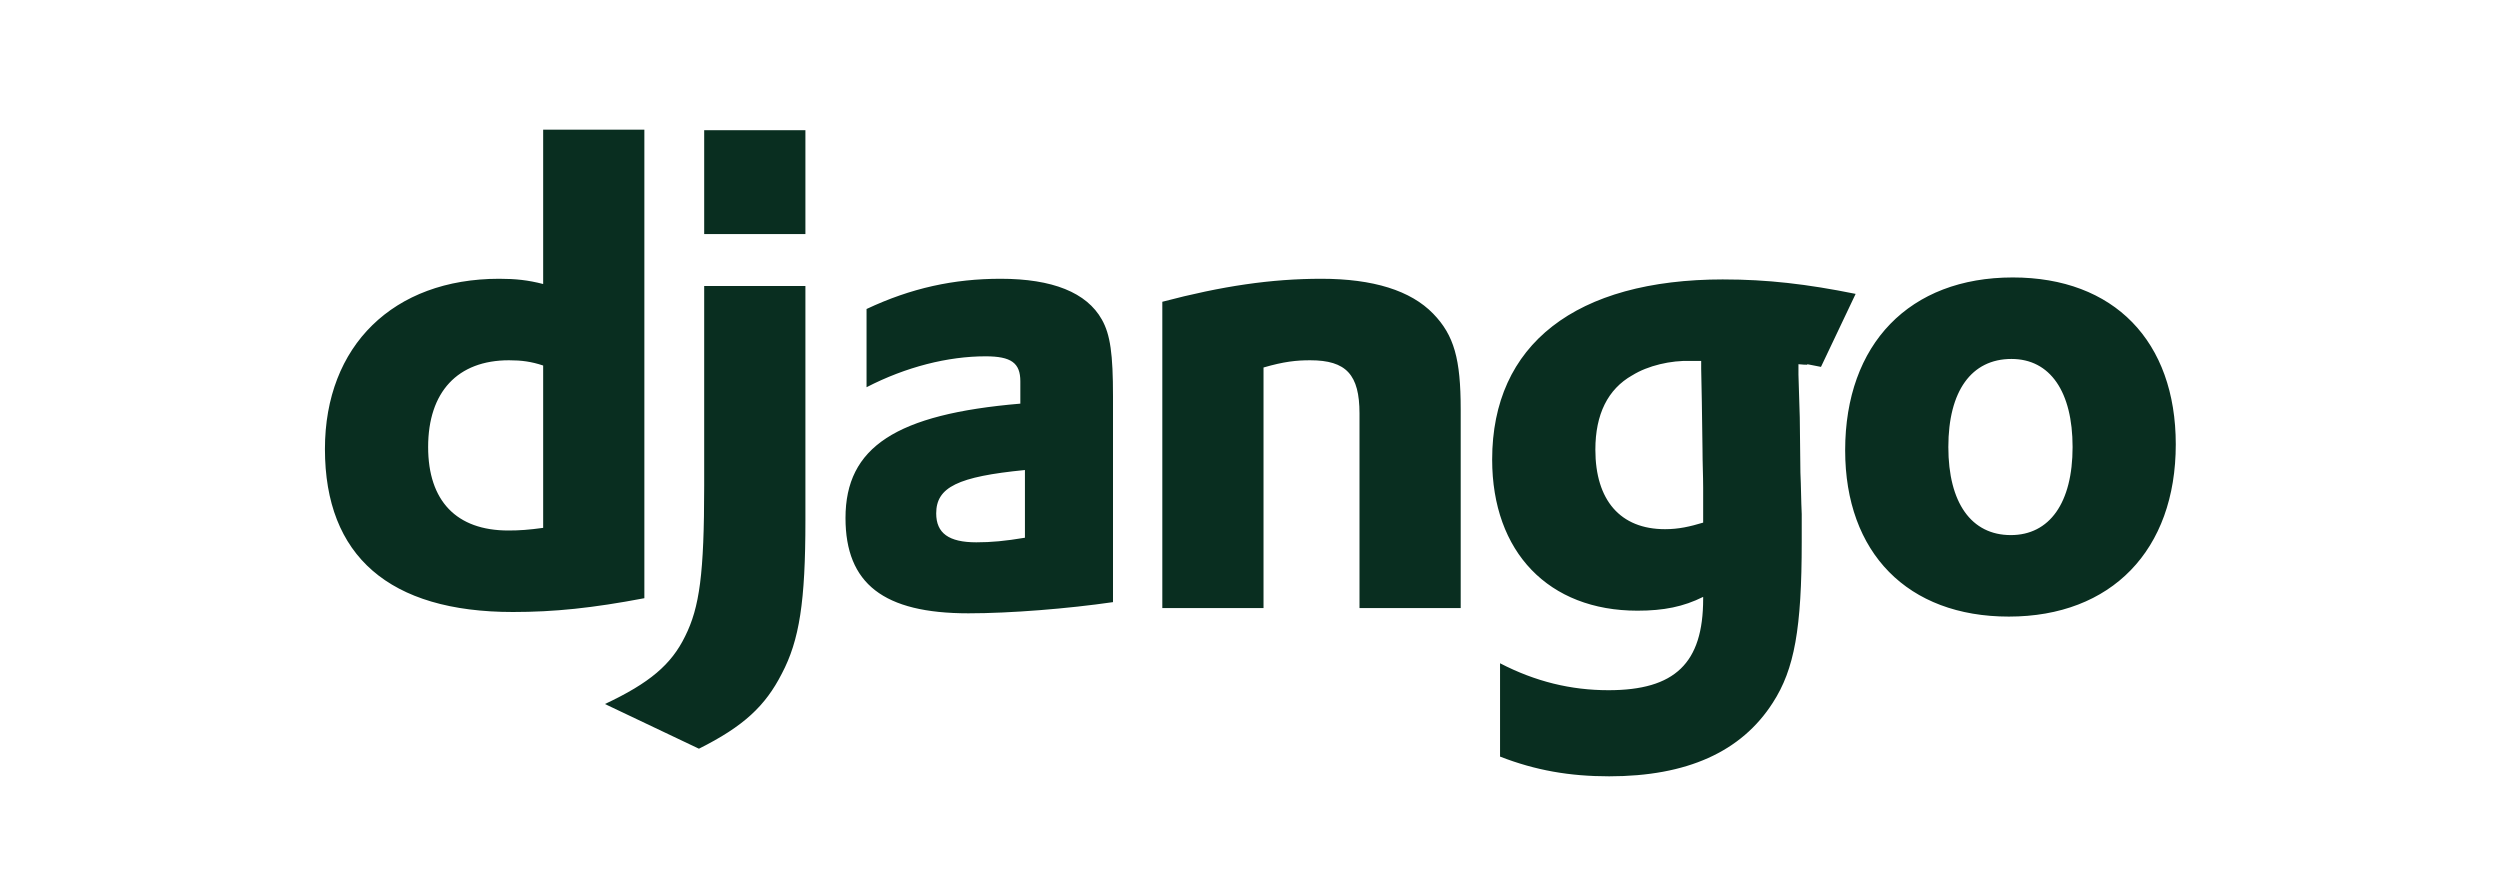 <svg width="110" height="39" viewBox="0 0 110 39" fill="none" xmlns="http://www.w3.org/2000/svg">
<path d="M75.835 12.295C77.744 12.295 79.508 12.497 81.648 12.931L80.123 16.143C78.937 15.912 80.028 16.112 79.132 16.025V16.488L79.19 18.368L79.218 20.797C79.247 21.404 79.247 22.012 79.276 22.619V23.834C79.276 27.651 78.958 29.444 78.004 30.919C76.616 33.088 74.215 34.158 70.803 34.158C69.068 34.158 67.564 33.898 66.002 33.29V29.184H66.003C67.564 29.993 69.126 30.369 70.774 30.369C73.695 30.369 74.939 29.184 74.939 26.349V26.263C74.071 26.696 73.203 26.87 72.047 26.87C68.143 26.87 65.655 24.296 65.655 20.219C65.655 15.157 69.328 12.294 75.835 12.294M35.438 12.584V22.908C35.438 26.465 35.177 28.171 34.397 29.646C33.673 31.063 32.719 31.96 30.753 32.943L26.617 30.977C28.584 30.051 29.538 29.242 30.145 27.997C30.781 26.725 30.984 25.25 30.984 21.375V12.584L35.438 12.584ZM88.562 12.208C93.016 12.208 95.734 15.013 95.734 19.553C95.734 24.21 92.9 27.13 88.388 27.13C83.934 27.13 81.187 24.325 81.187 19.814C81.188 15.128 84.022 12.208 88.562 12.208ZM44.027 12.266C46.312 12.266 47.816 12.873 48.481 14.059C48.857 14.724 48.972 15.591 48.972 17.442V26.494C46.977 26.783 44.461 26.986 42.61 26.986C38.88 26.986 37.202 25.684 37.202 22.792C37.202 19.669 39.429 18.223 44.895 17.76V16.777C44.895 15.967 44.49 15.678 43.362 15.678C41.714 15.678 39.863 16.141 38.128 17.038V13.596C40.094 12.671 41.974 12.266 44.027 12.266ZM28.352 5.706V26.321C26.068 26.755 24.39 26.928 22.569 26.928C17.132 26.928 14.297 24.47 14.297 19.756C14.297 15.216 17.305 12.266 21.961 12.266C22.684 12.266 23.234 12.324 23.899 12.497V5.706H28.352ZM58.14 12.266C60.425 12.266 62.073 12.786 63.057 13.799C63.982 14.753 64.271 15.794 64.271 18.021V26.754H59.818V18.194C59.818 16.488 59.239 15.852 57.649 15.852C57.041 15.852 56.492 15.909 55.595 16.17V26.754H51.142V13.278C53.773 12.584 55.942 12.266 58.14 12.266ZM45.097 20.681C42.147 20.971 41.193 21.433 41.193 22.59C41.193 23.457 41.743 23.862 42.957 23.862C43.623 23.862 44.23 23.805 45.097 23.66V20.681ZM88.504 15.794C86.74 15.794 85.727 17.211 85.727 19.669C85.728 22.127 86.74 23.544 88.475 23.544C90.181 23.544 91.194 22.127 91.194 19.669C91.194 17.24 90.21 15.794 88.504 15.794ZM22.395 15.852C20.14 15.852 18.838 17.24 18.838 19.669C18.838 22.04 20.082 23.342 22.366 23.342C22.858 23.342 23.263 23.313 23.899 23.226V16.083C23.378 15.909 22.945 15.852 22.395 15.852ZM71.815 16.516C70.746 17.124 70.196 18.223 70.196 19.785C70.196 22.012 71.295 23.284 73.262 23.284C73.869 23.284 74.361 23.168 74.939 22.995V21.462C74.939 20.942 74.91 20.363 74.91 19.756L74.881 17.703L74.852 16.228V15.88H74.389C73.522 15.852 72.51 16.083 71.816 16.517M35.438 5.73V10.299H30.984V5.73L35.438 5.73Z" fill="#092E20"/>
</svg>
